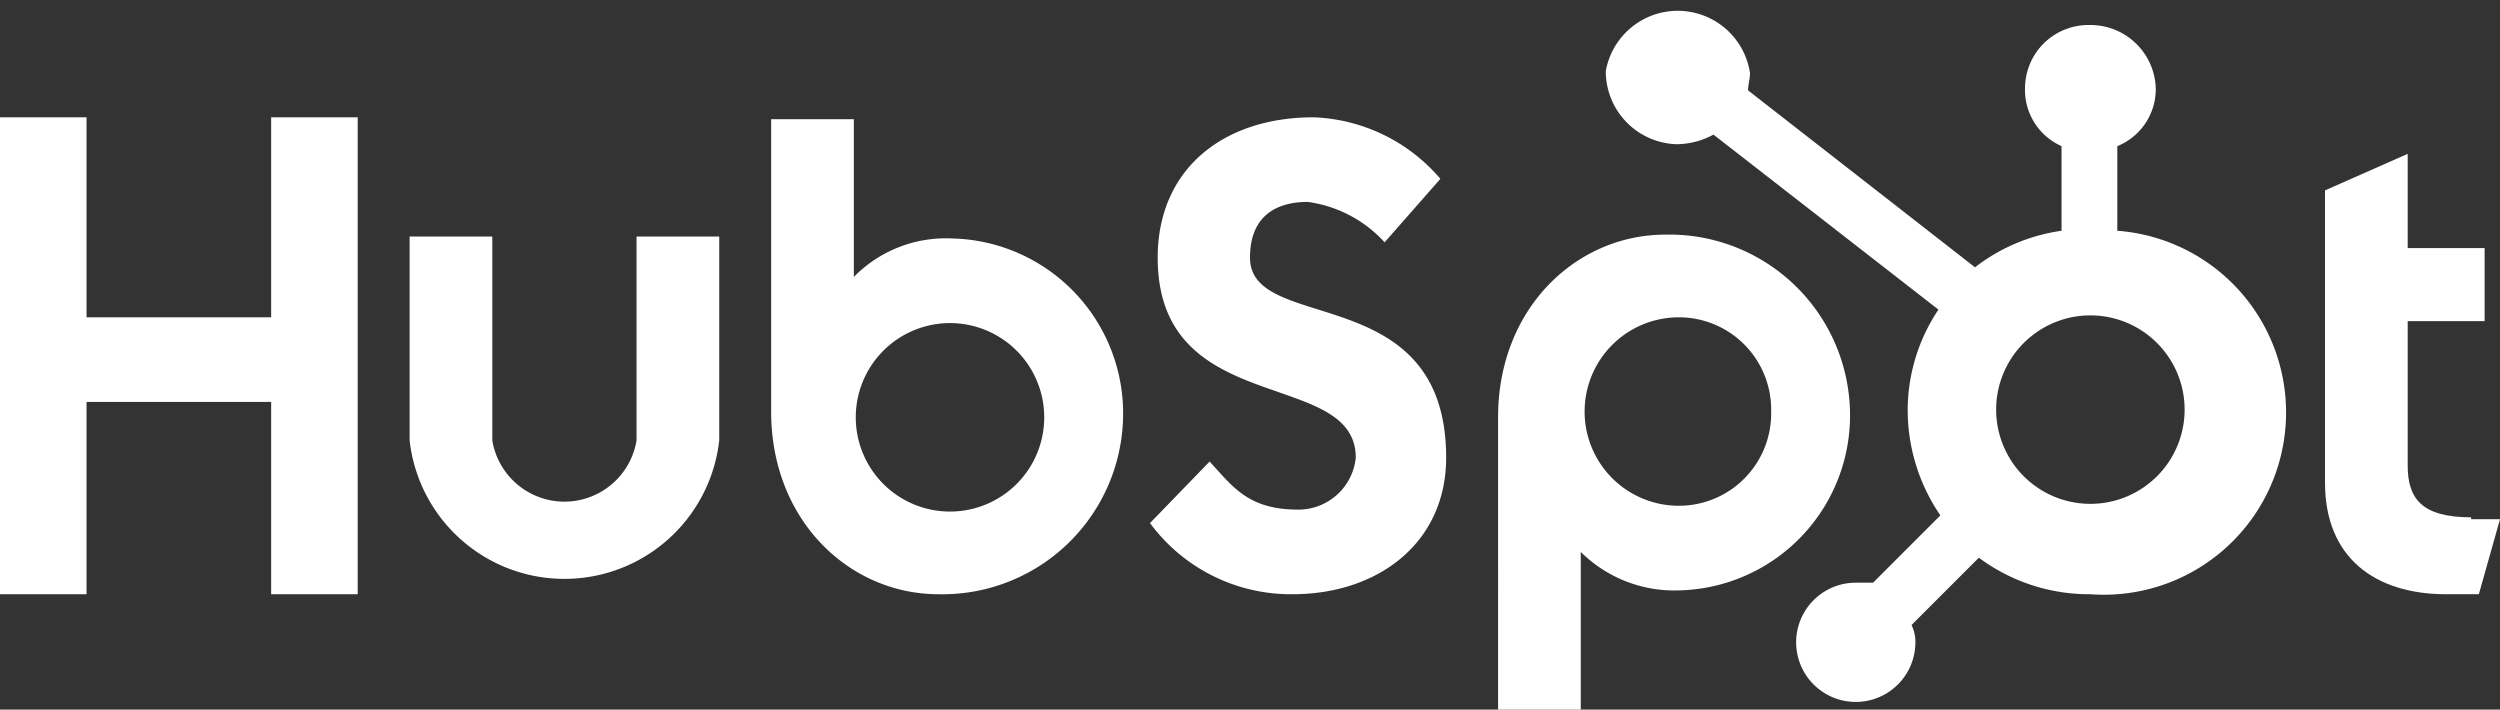 <svg xmlns="http://www.w3.org/2000/svg" viewBox="0 0 130 36.9"><rect x="0" y="0" width="130" height="36.9" fill="#333333" stroke="none"/><title>logo-white-hubspot</title><polygon points="14.1 6.1 14.1 16.5 4.5 16.5 4.5 6.1 0 6.1 0 30.9 4.5 30.9 4.5 20.9 14.1 20.9 14.1 30.9 18.6 30.9 18.6 6.1 14.1 6.1" fill="#fff"/><path d="M33.1,22.9a3.8,3.8,0,0,1-7.5,0V12.3H21.3V22.9a8.1,8.1,0,0,0,16.1,0V12.3H33.1Z" fill="#fff"/><path d="M65,13.4c0-2.2,1.4-2.9,3-2.9a6.6,6.6,0,0,1,4,2.1l2.9-3.3a9.1,9.1,0,0,0-6.6-3.2c-4.7,0-8.1,2.7-8.1,7.3,0,8.4,10.3,5.7,10.3,10.4a3,3,0,0,1-3,2.7c-2.6,0-3.4-1.2-4.6-2.5l-3.1,3.2a9.1,9.1,0,0,0,7.4,3.7c4.5,0,8-2.7,8-7.1,0-9.3-10.2-6.4-10.2-10.4" fill="#fff"/><path d="M128.5,26.9c-2.6,0-3.3-1-3.3-2.7V16.7h4V12.9h-4V8l-4.3,1.9V25.1c0,3.9,2.6,5.8,6.3,5.8h1.7l1.1-3.9h-1.5" fill="#fff"/><path d="M49.5,12.4a6.7,6.7,0,0,0-5.1,2V6.2H40.1V21.4c0,5.7,4.1,9.5,8.7,9.5a9.4,9.4,0,0,0,9.6-9.2,9.1,9.1,0,0,0-8.9-9.3m0,14.2a4.9,4.9,0,1,1,4.8-4.9,4.9,4.9,0,0,1-4.8,4.9" fill="#fff"/><path d="M96.2,21.4a9.4,9.4,0,0,0-9.6-9.2c-4.6,0-8.7,3.8-8.7,9.5V36.9h4.3V28.7a6.9,6.9,0,0,0,5.1,2,9.1,9.1,0,0,0,8.9-9.3m-4.1,0a4.8,4.8,0,0,1-4.8,4.9,4.9,4.9,0,1,1,0-9.8,4.8,4.8,0,0,1,4.8,4.9" fill="#fff"/><path d="M110.1,12V7.6a3.2,3.2,0,0,0,2-3h0a3.4,3.4,0,0,0-3.4-3.3h-.1a3.3,3.3,0,0,0-3.3,3.3h0a3.2,3.2,0,0,0,1.9,3V12a9.5,9.5,0,0,0-4.5,1.9L90.9,4.7c0-.3.1-.6.1-.9a3.8,3.8,0,0,0-7.5-.1,3.8,3.8,0,0,0,3.7,3.8A4.1,4.1,0,0,0,89.1,7l11.7,9.1a9.4,9.4,0,0,0-1.6,5.2,9.7,9.7,0,0,0,1.7,5.5l-3.5,3.5h-.9a3.1,3.1,0,1,0,3.1,3.1,2,2,0,0,0-.2-.9l3.5-3.5a9.6,9.6,0,0,0,5.8,1.9A9.4,9.4,0,0,0,110.1,12m-1.4,14.2a4.9,4.9,0,0,1-4.9-4.9,4.9,4.9,0,0,1,9.8,0,4.9,4.9,0,0,1-4.9,4.9" fill="#fff"/></svg>